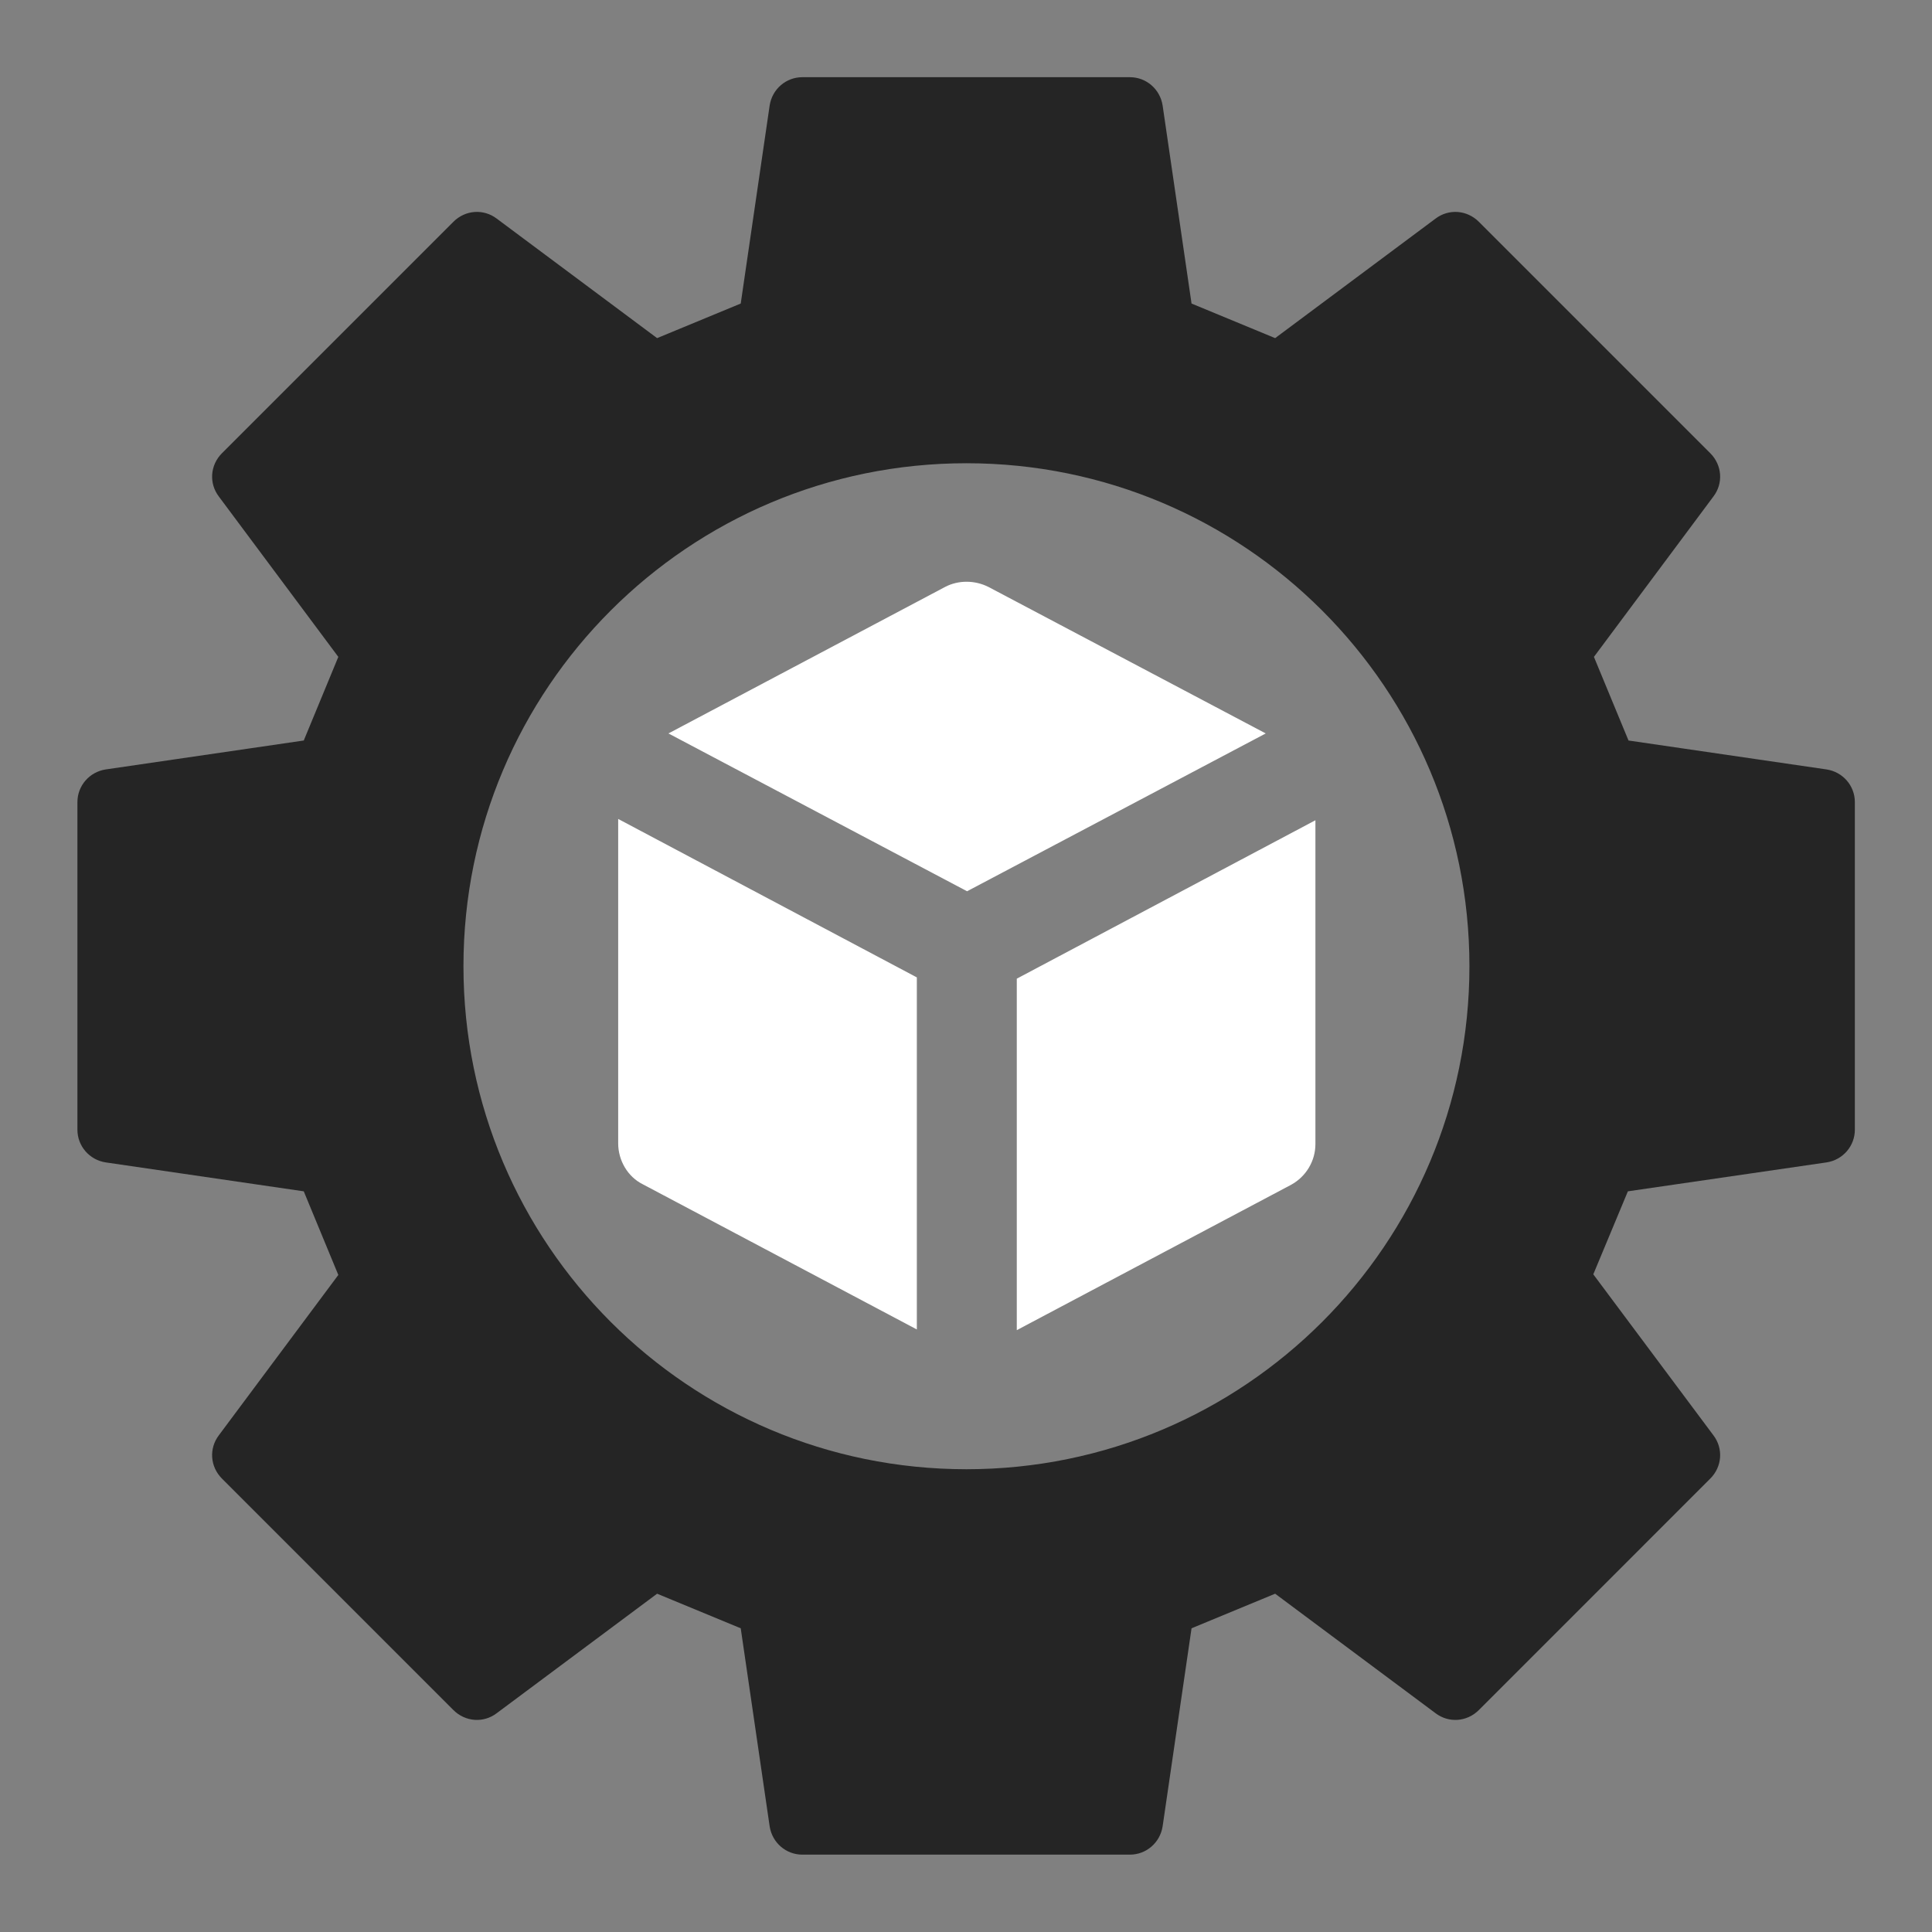 <svg width="70" height="70" viewBox="0 0 70 70" fill="none" xmlns="http://www.w3.org/2000/svg">
<rect x="0" y="0" width="70" height="70" fill="#808080" stroke="none"/>
<path d="M66.18 27.878L59.004 26.83L57.751 23.8L62.079 17.991C62.444 17.513 62.398 16.852 61.965 16.419L53.582 8.036C53.149 7.604 52.489 7.558 52.01 7.922L46.201 12.251L43.172 10.998L42.124 3.822C42.032 3.23 41.531 2.797 40.939 2.797H29.07C28.478 2.797 27.977 3.23 27.886 3.822L26.838 10.998L23.808 12.251L17.999 7.922C17.521 7.558 16.86 7.604 16.427 8.036L8.044 16.419C7.611 16.852 7.566 17.513 7.93 17.991L12.258 23.8L11.006 26.83L3.83 27.878C3.238 27.969 2.805 28.47 2.805 29.063V40.931C2.805 41.523 3.238 42.025 3.83 42.116L11.006 43.164L12.258 46.194L7.93 52.002C7.566 52.481 7.611 53.142 8.044 53.574L16.427 61.958C16.86 62.39 17.521 62.436 17.999 62.071L23.808 57.743L26.838 58.996L27.886 66.172C27.977 66.764 28.478 67.197 29.07 67.197H40.939C41.531 67.197 42.032 66.764 42.124 66.172L43.172 58.996L46.201 57.743L52.01 62.071C52.489 62.436 53.149 62.39 53.582 61.958L61.965 53.574C62.398 53.142 62.444 52.481 62.079 52.002L57.728 46.171L58.981 43.164L66.18 42.116C66.772 42.025 67.205 41.523 67.205 40.931V29.063C67.205 28.47 66.772 27.969 66.18 27.878ZM35.016 53.233C24.947 53.233 16.792 45.077 16.792 35.008C16.792 24.939 24.947 16.784 35.016 16.784C45.085 16.784 53.24 24.939 53.24 35.008C53.24 45.077 45.085 53.233 35.016 53.233Z" fill="#252525"/>
<path d="M22.398 41.426C22.398 42.042 22.74 42.634 23.287 42.907L33.219 48.169V35.413L22.398 29.672V41.426Z" fill="white"/>
<path d="M35.814 21.266C35.313 21.015 34.721 21.015 34.242 21.266L24.219 26.574L35.039 32.292L45.86 26.574L35.814 21.266Z" fill="white"/>
<path d="M36.84 48.194L46.772 42.931C47.319 42.635 47.66 42.066 47.66 41.451V29.719L36.84 35.459V48.194Z" fill="white"/>
</svg>
